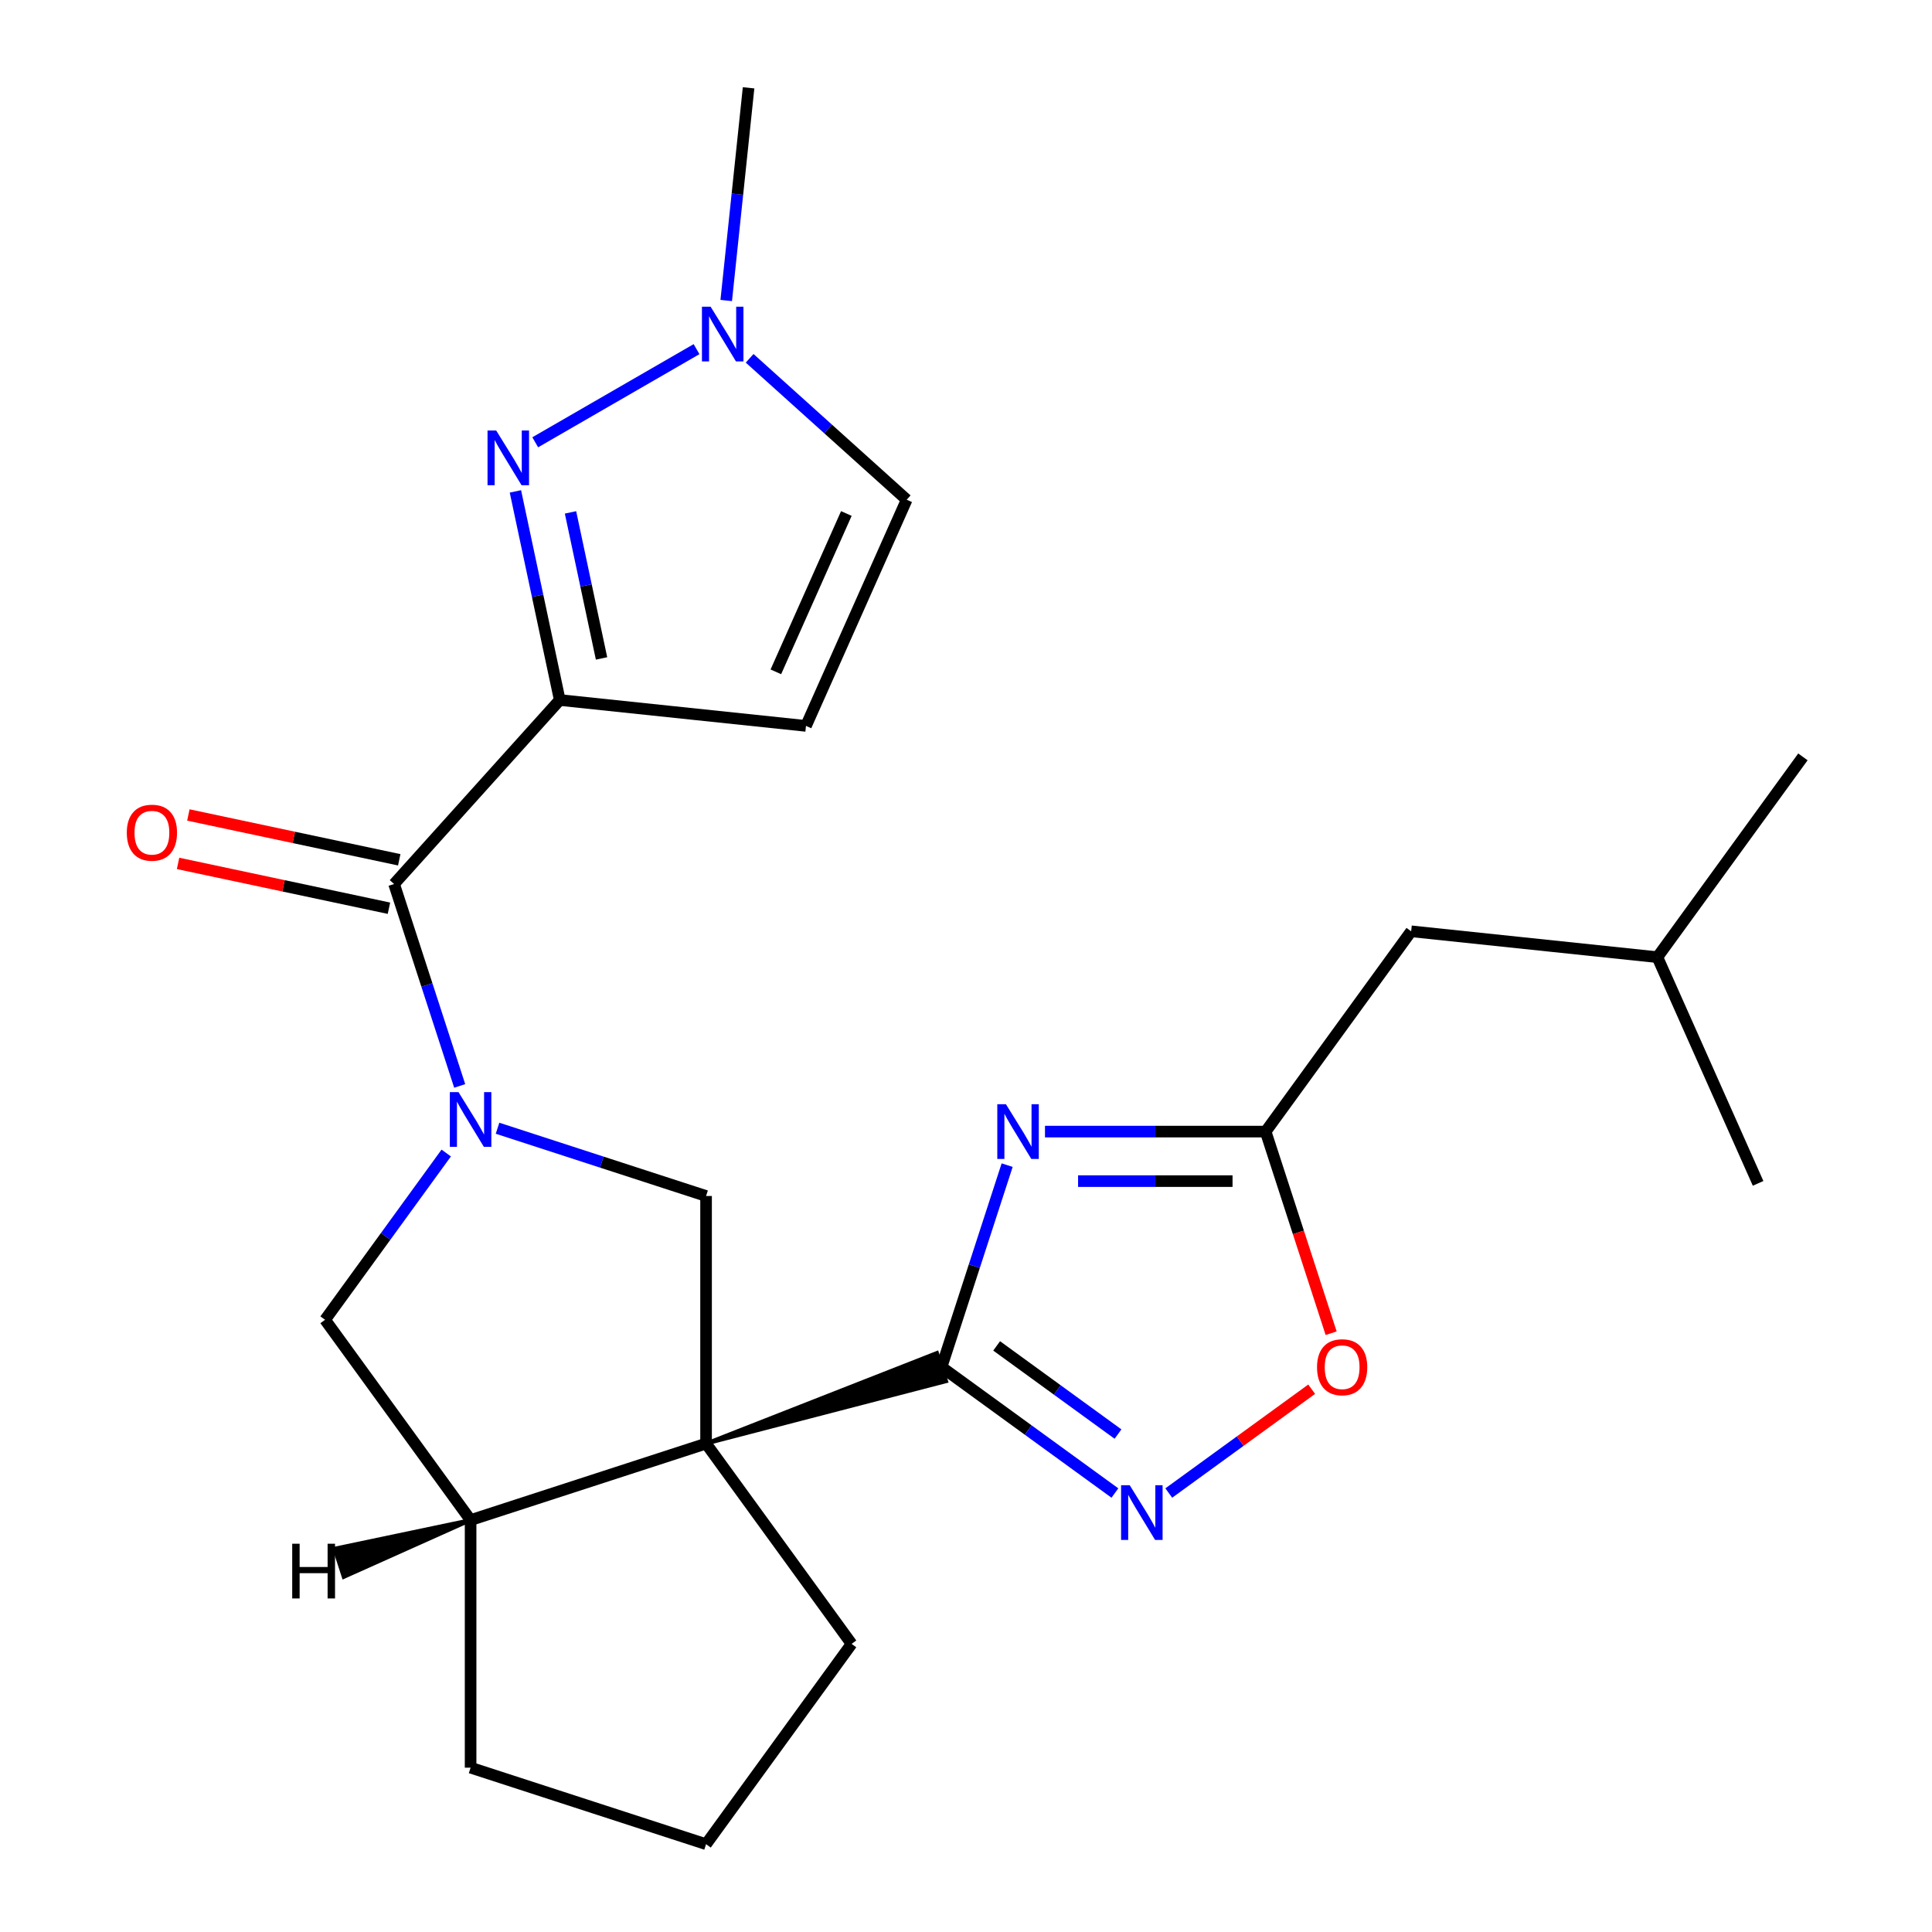 <?xml version='1.0' encoding='iso-8859-1'?>
<svg version='1.1' baseProfile='full'
              xmlns='http://www.w3.org/2000/svg'
                      xmlns:rdkit='http://www.rdkit.org/xml'
                      xmlns:xlink='http://www.w3.org/1999/xlink'
                  xml:space='preserve'
width='1000px' height='1000px' viewBox='0 0 1000 1000'>
<!-- END OF HEADER -->
<rect style='opacity:1.0;fill:#FFFFFF;stroke:none' width='1000' height='1000' x='0' y='0'> </rect>
<path class='bond-0' d='M 365.459,747.193 L 489.714,714.905 L 484.962,700.28 Z' style='fill:#000000;fill-rule:evenodd;fill-opacity:1;stroke:#000000;stroke-width:2px;stroke-linecap:butt;stroke-linejoin:miter;stroke-opacity:1;' />
<path class='bond-7' d='M 365.459,747.193 L 365.459,619.043' style='fill:none;fill-rule:evenodd;stroke:#000000;stroke-width:6px;stroke-linecap:butt;stroke-linejoin:miter;stroke-opacity:1' />
<path class='bond-11' d='M 365.459,747.193 L 243.581,786.794' style='fill:none;fill-rule:evenodd;stroke:#000000;stroke-width:6px;stroke-linecap:butt;stroke-linejoin:miter;stroke-opacity:1' />
<path class='bond-17' d='M 365.459,747.193 L 440.785,850.869' style='fill:none;fill-rule:evenodd;stroke:#000000;stroke-width:6px;stroke-linecap:butt;stroke-linejoin:miter;stroke-opacity:1' />
<path class='bond-3' d='M 487.338,707.593 L 504.317,655.335' style='fill:none;fill-rule:evenodd;stroke:#000000;stroke-width:6px;stroke-linecap:butt;stroke-linejoin:miter;stroke-opacity:1' />
<path class='bond-3' d='M 504.317,655.335 L 521.297,603.078' style='fill:none;fill-rule:evenodd;stroke:#0000FF;stroke-width:6px;stroke-linecap:butt;stroke-linejoin:miter;stroke-opacity:1' />
<path class='bond-6' d='M 487.338,707.593 L 532.204,740.19' style='fill:none;fill-rule:evenodd;stroke:#000000;stroke-width:6px;stroke-linecap:butt;stroke-linejoin:miter;stroke-opacity:1' />
<path class='bond-6' d='M 532.204,740.19 L 577.07,772.787' style='fill:none;fill-rule:evenodd;stroke:#0000FF;stroke-width:6px;stroke-linecap:butt;stroke-linejoin:miter;stroke-opacity:1' />
<path class='bond-6' d='M 515.863,696.636 L 547.269,719.455' style='fill:none;fill-rule:evenodd;stroke:#000000;stroke-width:6px;stroke-linecap:butt;stroke-linejoin:miter;stroke-opacity:1' />
<path class='bond-6' d='M 547.269,719.455 L 578.676,742.273' style='fill:none;fill-rule:evenodd;stroke:#0000FF;stroke-width:6px;stroke-linecap:butt;stroke-linejoin:miter;stroke-opacity:1' />
<path class='bond-1' d='M 257.525,583.972 L 311.492,601.508' style='fill:none;fill-rule:evenodd;stroke:#0000FF;stroke-width:6px;stroke-linecap:butt;stroke-linejoin:miter;stroke-opacity:1' />
<path class='bond-1' d='M 311.492,601.508 L 365.459,619.043' style='fill:none;fill-rule:evenodd;stroke:#000000;stroke-width:6px;stroke-linecap:butt;stroke-linejoin:miter;stroke-opacity:1' />
<path class='bond-5' d='M 237.939,562.078 L 220.96,509.821' style='fill:none;fill-rule:evenodd;stroke:#0000FF;stroke-width:6px;stroke-linecap:butt;stroke-linejoin:miter;stroke-opacity:1' />
<path class='bond-5' d='M 220.96,509.821 L 203.98,457.563' style='fill:none;fill-rule:evenodd;stroke:#000000;stroke-width:6px;stroke-linecap:butt;stroke-linejoin:miter;stroke-opacity:1' />
<path class='bond-25' d='M 230.965,596.806 L 199.611,639.962' style='fill:none;fill-rule:evenodd;stroke:#0000FF;stroke-width:6px;stroke-linecap:butt;stroke-linejoin:miter;stroke-opacity:1' />
<path class='bond-25' d='M 199.611,639.962 L 168.256,683.118' style='fill:none;fill-rule:evenodd;stroke:#000000;stroke-width:6px;stroke-linecap:butt;stroke-linejoin:miter;stroke-opacity:1' />
<path class='bond-2' d='M 289.73,362.329 L 203.98,457.563' style='fill:none;fill-rule:evenodd;stroke:#000000;stroke-width:6px;stroke-linecap:butt;stroke-linejoin:miter;stroke-opacity:1' />
<path class='bond-4' d='M 289.73,362.329 L 278.253,308.336' style='fill:none;fill-rule:evenodd;stroke:#000000;stroke-width:6px;stroke-linecap:butt;stroke-linejoin:miter;stroke-opacity:1' />
<path class='bond-4' d='M 278.253,308.336 L 266.777,254.342' style='fill:none;fill-rule:evenodd;stroke:#0000FF;stroke-width:6px;stroke-linecap:butt;stroke-linejoin:miter;stroke-opacity:1' />
<path class='bond-4' d='M 311.357,340.802 L 303.323,303.007' style='fill:none;fill-rule:evenodd;stroke:#000000;stroke-width:6px;stroke-linecap:butt;stroke-linejoin:miter;stroke-opacity:1' />
<path class='bond-4' d='M 303.323,303.007 L 295.29,265.211' style='fill:none;fill-rule:evenodd;stroke:#0000FF;stroke-width:6px;stroke-linecap:butt;stroke-linejoin:miter;stroke-opacity:1' />
<path class='bond-9' d='M 289.73,362.329 L 417.178,375.724' style='fill:none;fill-rule:evenodd;stroke:#000000;stroke-width:6px;stroke-linecap:butt;stroke-linejoin:miter;stroke-opacity:1' />
<path class='bond-8' d='M 540.883,585.714 L 597.986,585.714' style='fill:none;fill-rule:evenodd;stroke:#0000FF;stroke-width:6px;stroke-linecap:butt;stroke-linejoin:miter;stroke-opacity:1' />
<path class='bond-8' d='M 597.986,585.714 L 655.089,585.714' style='fill:none;fill-rule:evenodd;stroke:#000000;stroke-width:6px;stroke-linecap:butt;stroke-linejoin:miter;stroke-opacity:1' />
<path class='bond-8' d='M 558.014,611.344 L 597.986,611.344' style='fill:none;fill-rule:evenodd;stroke:#0000FF;stroke-width:6px;stroke-linecap:butt;stroke-linejoin:miter;stroke-opacity:1' />
<path class='bond-8' d='M 597.986,611.344 L 637.958,611.344' style='fill:none;fill-rule:evenodd;stroke:#000000;stroke-width:6px;stroke-linecap:butt;stroke-linejoin:miter;stroke-opacity:1' />
<path class='bond-10' d='M 277.029,228.928 L 360.526,180.721' style='fill:none;fill-rule:evenodd;stroke:#0000FF;stroke-width:6px;stroke-linecap:butt;stroke-linejoin:miter;stroke-opacity:1' />
<path class='bond-15' d='M 206.645,445.028 L 152.071,433.428' style='fill:none;fill-rule:evenodd;stroke:#000000;stroke-width:6px;stroke-linecap:butt;stroke-linejoin:miter;stroke-opacity:1' />
<path class='bond-15' d='M 152.071,433.428 L 97.498,421.829' style='fill:none;fill-rule:evenodd;stroke:#FF0000;stroke-width:6px;stroke-linecap:butt;stroke-linejoin:miter;stroke-opacity:1' />
<path class='bond-15' d='M 201.316,470.098 L 146.743,458.498' style='fill:none;fill-rule:evenodd;stroke:#000000;stroke-width:6px;stroke-linecap:butt;stroke-linejoin:miter;stroke-opacity:1' />
<path class='bond-15' d='M 146.743,458.498 L 92.169,446.899' style='fill:none;fill-rule:evenodd;stroke:#FF0000;stroke-width:6px;stroke-linecap:butt;stroke-linejoin:miter;stroke-opacity:1' />
<path class='bond-12' d='M 604.958,772.787 L 641.938,745.92' style='fill:none;fill-rule:evenodd;stroke:#0000FF;stroke-width:6px;stroke-linecap:butt;stroke-linejoin:miter;stroke-opacity:1' />
<path class='bond-12' d='M 641.938,745.92 L 678.917,719.052' style='fill:none;fill-rule:evenodd;stroke:#FF0000;stroke-width:6px;stroke-linecap:butt;stroke-linejoin:miter;stroke-opacity:1' />
<path class='bond-16' d='M 655.089,585.714 L 730.415,482.038' style='fill:none;fill-rule:evenodd;stroke:#000000;stroke-width:6px;stroke-linecap:butt;stroke-linejoin:miter;stroke-opacity:1' />
<path class='bond-26' d='M 655.089,585.714 L 672.043,637.891' style='fill:none;fill-rule:evenodd;stroke:#000000;stroke-width:6px;stroke-linecap:butt;stroke-linejoin:miter;stroke-opacity:1' />
<path class='bond-26' d='M 672.043,637.891 L 688.996,690.069' style='fill:none;fill-rule:evenodd;stroke:#FF0000;stroke-width:6px;stroke-linecap:butt;stroke-linejoin:miter;stroke-opacity:1' />
<path class='bond-14' d='M 417.178,375.724 L 469.302,258.653' style='fill:none;fill-rule:evenodd;stroke:#000000;stroke-width:6px;stroke-linecap:butt;stroke-linejoin:miter;stroke-opacity:1' />
<path class='bond-14' d='M 401.583,347.739 L 438.069,265.789' style='fill:none;fill-rule:evenodd;stroke:#000000;stroke-width:6px;stroke-linecap:butt;stroke-linejoin:miter;stroke-opacity:1' />
<path class='bond-19' d='M 375.892,155.539 L 381.678,100.497' style='fill:none;fill-rule:evenodd;stroke:#0000FF;stroke-width:6px;stroke-linecap:butt;stroke-linejoin:miter;stroke-opacity:1' />
<path class='bond-19' d='M 381.678,100.497 L 387.463,45.455' style='fill:none;fill-rule:evenodd;stroke:#000000;stroke-width:6px;stroke-linecap:butt;stroke-linejoin:miter;stroke-opacity:1' />
<path class='bond-27' d='M 388.011,185.458 L 428.657,222.055' style='fill:none;fill-rule:evenodd;stroke:#0000FF;stroke-width:6px;stroke-linecap:butt;stroke-linejoin:miter;stroke-opacity:1' />
<path class='bond-27' d='M 428.657,222.055 L 469.302,258.653' style='fill:none;fill-rule:evenodd;stroke:#000000;stroke-width:6px;stroke-linecap:butt;stroke-linejoin:miter;stroke-opacity:1' />
<path class='bond-13' d='M 243.581,786.794 L 168.256,683.118' style='fill:none;fill-rule:evenodd;stroke:#000000;stroke-width:6px;stroke-linecap:butt;stroke-linejoin:miter;stroke-opacity:1' />
<path class='bond-18' d='M 243.581,786.794 L 243.581,914.945' style='fill:none;fill-rule:evenodd;stroke:#000000;stroke-width:6px;stroke-linecap:butt;stroke-linejoin:miter;stroke-opacity:1' />
<path class='bond-28' d='M 243.581,786.794 L 173.168,801.588 L 177.92,816.213 Z' style='fill:#000000;fill-rule:evenodd;fill-opacity:1;stroke:#000000;stroke-width:2px;stroke-linecap:butt;stroke-linejoin:miter;stroke-opacity:1;' />
<path class='bond-21' d='M 730.415,482.038 L 857.863,495.433' style='fill:none;fill-rule:evenodd;stroke:#000000;stroke-width:6px;stroke-linecap:butt;stroke-linejoin:miter;stroke-opacity:1' />
<path class='bond-20' d='M 440.785,850.869 L 365.459,954.545' style='fill:none;fill-rule:evenodd;stroke:#000000;stroke-width:6px;stroke-linecap:butt;stroke-linejoin:miter;stroke-opacity:1' />
<path class='bond-24' d='M 243.581,914.945 L 365.459,954.545' style='fill:none;fill-rule:evenodd;stroke:#000000;stroke-width:6px;stroke-linecap:butt;stroke-linejoin:miter;stroke-opacity:1' />
<path class='bond-22' d='M 857.863,495.433 L 933.188,391.757' style='fill:none;fill-rule:evenodd;stroke:#000000;stroke-width:6px;stroke-linecap:butt;stroke-linejoin:miter;stroke-opacity:1' />
<path class='bond-23' d='M 857.863,495.433 L 909.987,612.505' style='fill:none;fill-rule:evenodd;stroke:#000000;stroke-width:6px;stroke-linecap:butt;stroke-linejoin:miter;stroke-opacity:1' />
<path  class='atom-2' d='M 237.321 565.282
L 246.601 580.282
Q 247.521 581.762, 249.001 584.442
Q 250.481 587.122, 250.561 587.282
L 250.561 565.282
L 254.321 565.282
L 254.321 593.602
L 250.441 593.602
L 240.481 577.202
Q 239.321 575.282, 238.081 573.082
Q 236.881 570.882, 236.521 570.202
L 236.521 593.602
L 232.841 593.602
L 232.841 565.282
L 237.321 565.282
' fill='#0000FF'/>
<path  class='atom-4' d='M 520.679 571.554
L 529.959 586.554
Q 530.879 588.034, 532.359 590.714
Q 533.839 593.394, 533.919 593.554
L 533.919 571.554
L 537.679 571.554
L 537.679 599.874
L 533.799 599.874
L 523.839 583.474
Q 522.679 581.554, 521.439 579.354
Q 520.239 577.154, 519.879 576.474
L 519.879 599.874
L 516.199 599.874
L 516.199 571.554
L 520.679 571.554
' fill='#0000FF'/>
<path  class='atom-5' d='M 256.826 222.819
L 266.106 237.819
Q 267.026 239.299, 268.506 241.979
Q 269.986 244.659, 270.066 244.819
L 270.066 222.819
L 273.826 222.819
L 273.826 251.139
L 269.946 251.139
L 259.986 234.739
Q 258.826 232.819, 257.586 230.619
Q 256.386 228.419, 256.026 227.739
L 256.026 251.139
L 252.346 251.139
L 252.346 222.819
L 256.826 222.819
' fill='#0000FF'/>
<path  class='atom-7' d='M 584.754 768.758
L 594.034 783.758
Q 594.954 785.238, 596.434 787.918
Q 597.914 790.598, 597.994 790.758
L 597.994 768.758
L 601.754 768.758
L 601.754 797.078
L 597.874 797.078
L 587.914 780.678
Q 586.754 778.758, 585.514 776.558
Q 584.314 774.358, 583.954 773.678
L 583.954 797.078
L 580.274 797.078
L 580.274 768.758
L 584.754 768.758
' fill='#0000FF'/>
<path  class='atom-11' d='M 367.807 158.743
L 377.087 173.743
Q 378.007 175.223, 379.487 177.903
Q 380.967 180.583, 381.047 180.743
L 381.047 158.743
L 384.807 158.743
L 384.807 187.063
L 380.927 187.063
L 370.967 170.663
Q 369.807 168.743, 368.567 166.543
Q 367.367 164.343, 367.007 163.663
L 367.007 187.063
L 363.327 187.063
L 363.327 158.743
L 367.807 158.743
' fill='#0000FF'/>
<path  class='atom-13' d='M 681.69 707.673
Q 681.69 700.873, 685.05 697.073
Q 688.41 693.273, 694.69 693.273
Q 700.97 693.273, 704.33 697.073
Q 707.69 700.873, 707.69 707.673
Q 707.69 714.553, 704.29 718.473
Q 700.89 722.353, 694.69 722.353
Q 688.45 722.353, 685.05 718.473
Q 681.69 714.593, 681.69 707.673
M 694.69 719.153
Q 699.01 719.153, 701.33 716.273
Q 703.69 713.353, 703.69 707.673
Q 703.69 702.113, 701.33 699.313
Q 699.01 696.473, 694.69 696.473
Q 690.37 696.473, 688.01 699.273
Q 685.69 702.073, 685.69 707.673
Q 685.69 713.393, 688.01 716.273
Q 690.37 719.153, 694.69 719.153
' fill='#FF0000'/>
<path  class='atom-16' d='M 65.63 430.999
Q 65.63 424.199, 68.99 420.399
Q 72.35 416.599, 78.63 416.599
Q 84.91 416.599, 88.27 420.399
Q 91.63 424.199, 91.63 430.999
Q 91.63 437.879, 88.23 441.799
Q 84.83 445.679, 78.63 445.679
Q 72.39 445.679, 68.99 441.799
Q 65.63 437.919, 65.63 430.999
M 78.63 442.479
Q 82.95 442.479, 85.27 439.599
Q 87.63 436.679, 87.63 430.999
Q 87.63 425.439, 85.27 422.639
Q 82.95 419.799, 78.63 419.799
Q 74.31 419.799, 71.95 422.599
Q 69.63 425.399, 69.63 430.999
Q 69.63 436.719, 71.95 439.599
Q 74.31 442.479, 78.63 442.479
' fill='#FF0000'/>
<path  class='atom-25' d='M 151.249 799.035
L 155.089 799.035
L 155.089 811.075
L 169.569 811.075
L 169.569 799.035
L 173.409 799.035
L 173.409 827.355
L 169.569 827.355
L 169.569 814.275
L 155.089 814.275
L 155.089 827.355
L 151.249 827.355
L 151.249 799.035
' fill='#000000'/>
</svg>

